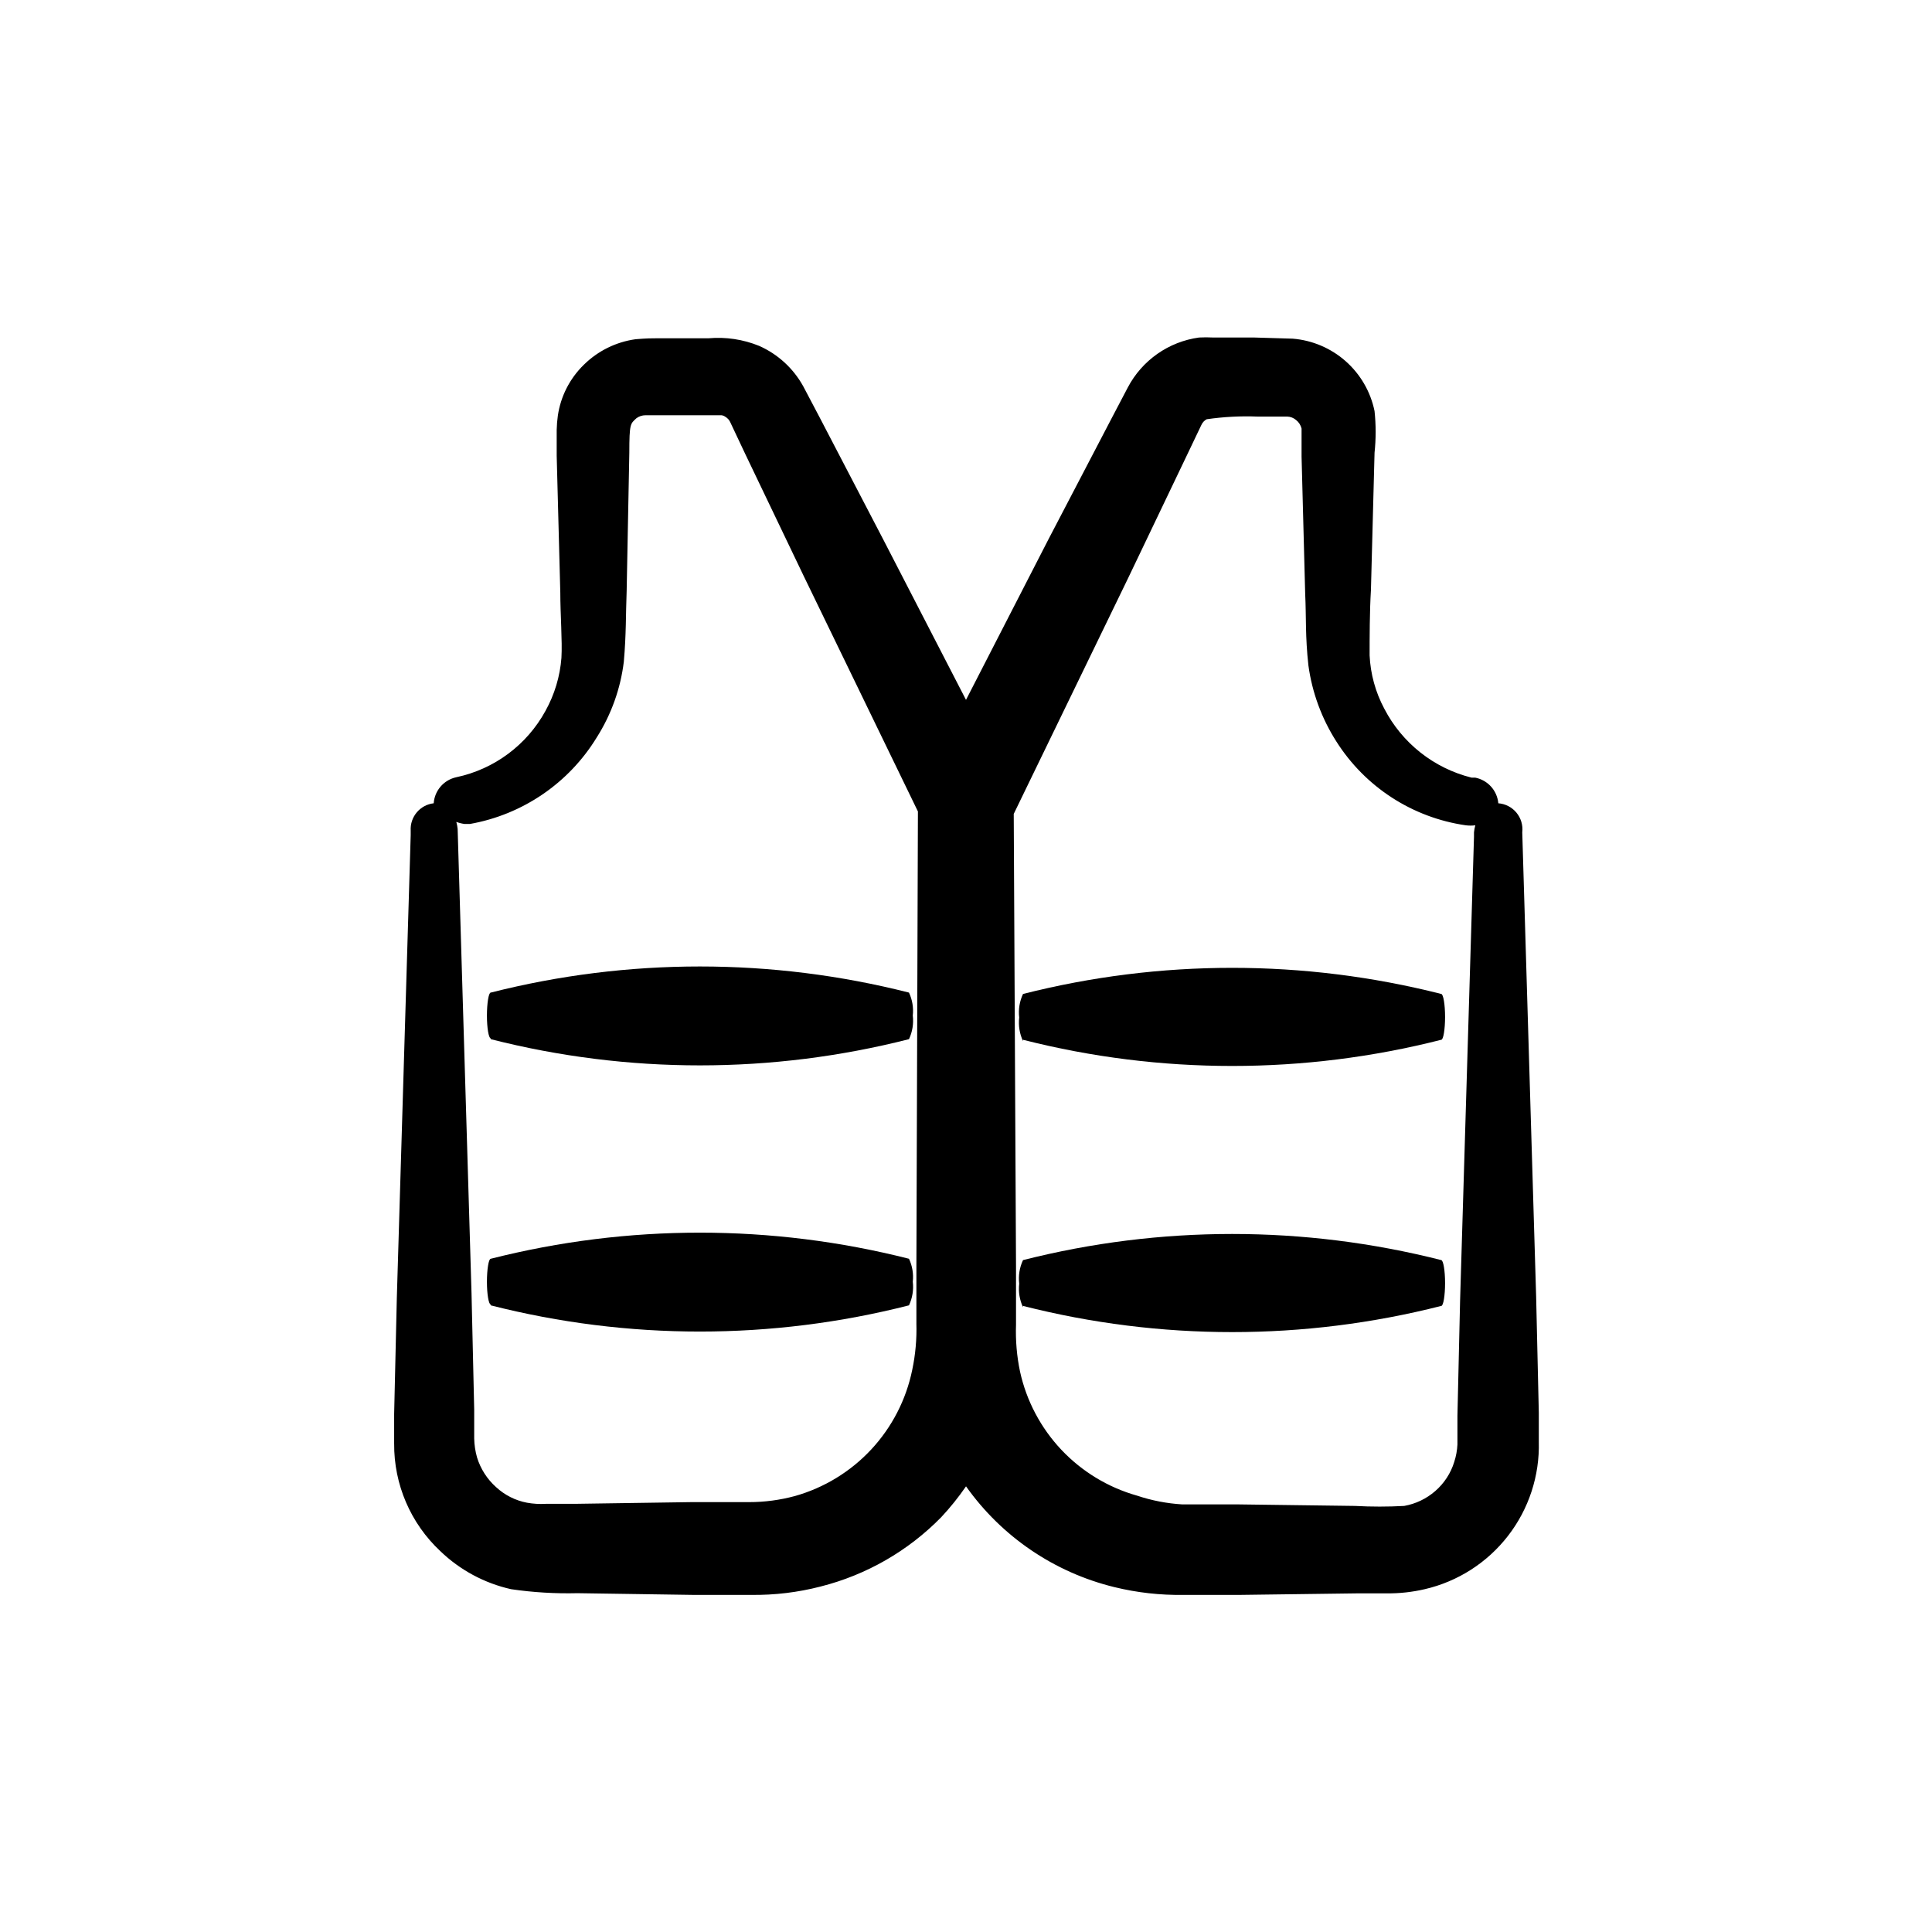 <?xml version="1.0" encoding="UTF-8"?>
<!-- Uploaded to: ICON Repo, www.svgrepo.com, Generator: ICON Repo Mixer Tools -->
<svg fill="#000000" width="800px" height="800px" version="1.1" viewBox="144 144 512 512" xmlns="http://www.w3.org/2000/svg">
 <g>
  <path d="m252.84 364.13v1.16l-3.68 122.78-0.707 30.684v7.809l0.004-0.004c-0.09 10.801 4.352 21.145 12.242 28.516 5.207 5.012 11.691 8.496 18.742 10.078 5.82 0.852 11.703 1.203 17.582 1.059l30.684 0.453h15.367-0.004c6.203 0.078 12.387-0.664 18.391-2.219 12.129-3.062 23.18-9.406 31.941-18.34 2.402-2.566 4.606-5.312 6.602-8.211 9.457 13.344 23.41 22.824 39.297 26.703 5.996 1.469 12.16 2.164 18.336 2.066h15.113l31.039-0.406h7.707c3.391 0.035 6.773-0.336 10.074-1.105 8.777-2.031 16.578-7.031 22.086-14.156 5.512-7.125 8.387-15.938 8.145-24.941v-7.656l-0.707-30.781-3.68-123.08h0.004c0.211-1.867-0.348-3.734-1.547-5.18-1.195-1.445-2.93-2.34-4.801-2.481-0.301-3.383-2.809-6.16-6.148-6.801h-0.957c-9.977-2.488-18.402-9.152-23.125-18.289-2.324-4.356-3.648-9.172-3.879-14.105 0-4.586 0-11.637 0.352-17.332l0.957-36.375c0.387-3.668 0.387-7.363 0-11.031-1.051-5.121-3.738-9.758-7.652-13.223-3.918-3.461-8.852-5.559-14.059-5.973l-10.078-0.301h-9.07l-1.914-0.004c-1.242-0.066-2.484-0.066-3.727 0-8.07 1.105-15.109 6.039-18.895 13.25l-4.231 8.062-16.727 32.043-21.914 42.672-21.965-42.57-16.777-32.195-4.434-8.414h-0.004c-2.621-4.711-6.707-8.445-11.637-10.629-4.242-1.727-8.836-2.418-13.402-2.016h-13.605c-1.512 0-2.672 0-5.742 0.25h0.004c-5.176 0.719-9.98 3.086-13.703 6.754-3.723 3.621-6.148 8.363-6.902 13.5-0.176 1.254-0.277 2.516-0.305 3.781v6.852l0.957 36.273c0 5.691 0.555 12.898 0.301 17.23h0.004c-0.379 4.953-1.824 9.766-4.234 14.105-4.934 9.027-13.562 15.449-23.629 17.582-3.312 0.711-5.754 3.523-5.992 6.902-3.637 0.422-6.309 3.606-6.098 7.258zm190.14-66.957 15.668-32.746 3.727-7.809 0.004-0.004c0.289-0.645 0.785-1.18 1.41-1.512 4.469-0.645 8.988-0.883 13.5-0.703h7.859c0.855 0.027 1.672 0.348 2.32 0.906 0.73 0.566 1.242 1.367 1.461 2.266v7.457l0.957 36.273c0.301 6.398 0 11.336 0.855 19.043v0.004c0.984 7.172 3.508 14.047 7.406 20.152 7.637 12.066 20.172 20.184 34.309 22.215 0.836 0.105 1.684 0.105 2.519 0-0.172 0.613-0.289 1.234-0.352 1.867v1.16l-3.68 122.78-0.707 30.684v7.559l0.004-0.004c-0.078 1.594-0.363 3.168-0.859 4.684-0.922 2.992-2.668 5.66-5.035 7.711-2.332 2.027-5.172 3.387-8.215 3.93-4.344 0.238-8.699 0.238-13.047 0l-30.684-0.402h-15.113v-0.004c-4.062-0.246-8.078-1.023-11.941-2.316-7.664-2.16-14.602-6.359-20.07-12.152-5.465-5.797-9.254-12.965-10.961-20.746-0.852-4.074-1.207-8.234-1.059-12.395v-15.363l-0.605-120.01zm-175.78 65.191h1.309c13.996-2.473 26.254-10.84 33.656-22.973 3.836-6.055 6.281-12.887 7.152-20 0.656-7.457 0.504-12.445 0.754-18.793l0.707-36.629c0-7.809 0.301-7.656 1.863-9.117 0.695-0.527 1.547-0.809 2.418-0.809h20.156-0.004c0.367 0.051 0.711 0.188 1.008 0.406 0.617 0.352 1.094 0.902 1.363 1.559l3.828 8.113 15.617 32.598 30.23 62.32-0.402 120.26v15.367h-0.004c0.129 4.16-0.242 8.32-1.105 12.395-1.621 7.883-5.379 15.168-10.859 21.059-5.484 5.891-12.48 10.16-20.227 12.344-3.961 1.07-8.043 1.613-12.141 1.613h-15.367l-30.781 0.453h-7.711c-1.684 0.102-3.375 0-5.039-0.305-3.051-0.586-5.879-2.016-8.16-4.129-2.363-2.113-4.106-4.832-5.039-7.859-0.465-1.641-0.719-3.336-0.754-5.039v-7.656l-0.707-30.781-3.68-123.08h0.004c-0.066-0.633-0.184-1.258-0.355-1.867 0.734 0.27 1.496 0.457 2.269 0.555z"/>
  <path d="m274.05 419.39c36.363 9.262 74.473 9.262 110.84 0 0.914-1.945 1.262-4.109 1.008-6.246 0.23-2.086-0.117-4.195-1.008-6.098-36.367-9.227-74.469-9.227-110.84 0-0.555 0-1.008 2.82-1.008 6.098 0 3.273 0.453 5.945 1.008 6.047z"/>
  <path d="m274.05 489.93c36.363 9.262 74.473 9.262 110.84 0 0.914-1.949 1.262-4.113 1.008-6.25 0.23-2.086-0.117-4.195-1.008-6.094-36.367-9.227-74.469-9.227-110.84 0-0.555 0-1.008 2.82-1.008 6.098 0 3.273 0.453 5.945 1.008 6.047z"/>
  <path d="m415.11 419.55c36.367 9.254 74.473 9.254 110.84 0 0.555 0 1.008-2.769 1.008-6.047 0-3.273-0.453-5.996-1.008-6.098v0.004c-36.367-9.23-74.469-9.23-110.84 0-0.918 1.945-1.266 4.109-1.008 6.246-0.254 2.137 0.098 4.301 1.008 6.246z"/>
  <path d="m415.11 490.08c36.367 9.254 74.473 9.254 110.84 0 0.555 0 1.008-2.769 1.008-6.047 0-3.273-0.453-5.996-1.008-6.098v0.004c-36.367-9.23-74.469-9.23-110.84 0-0.918 1.945-1.266 4.113-1.008 6.246-0.254 2.137 0.098 4.301 1.008 6.25z"/>
 </g>
</svg>